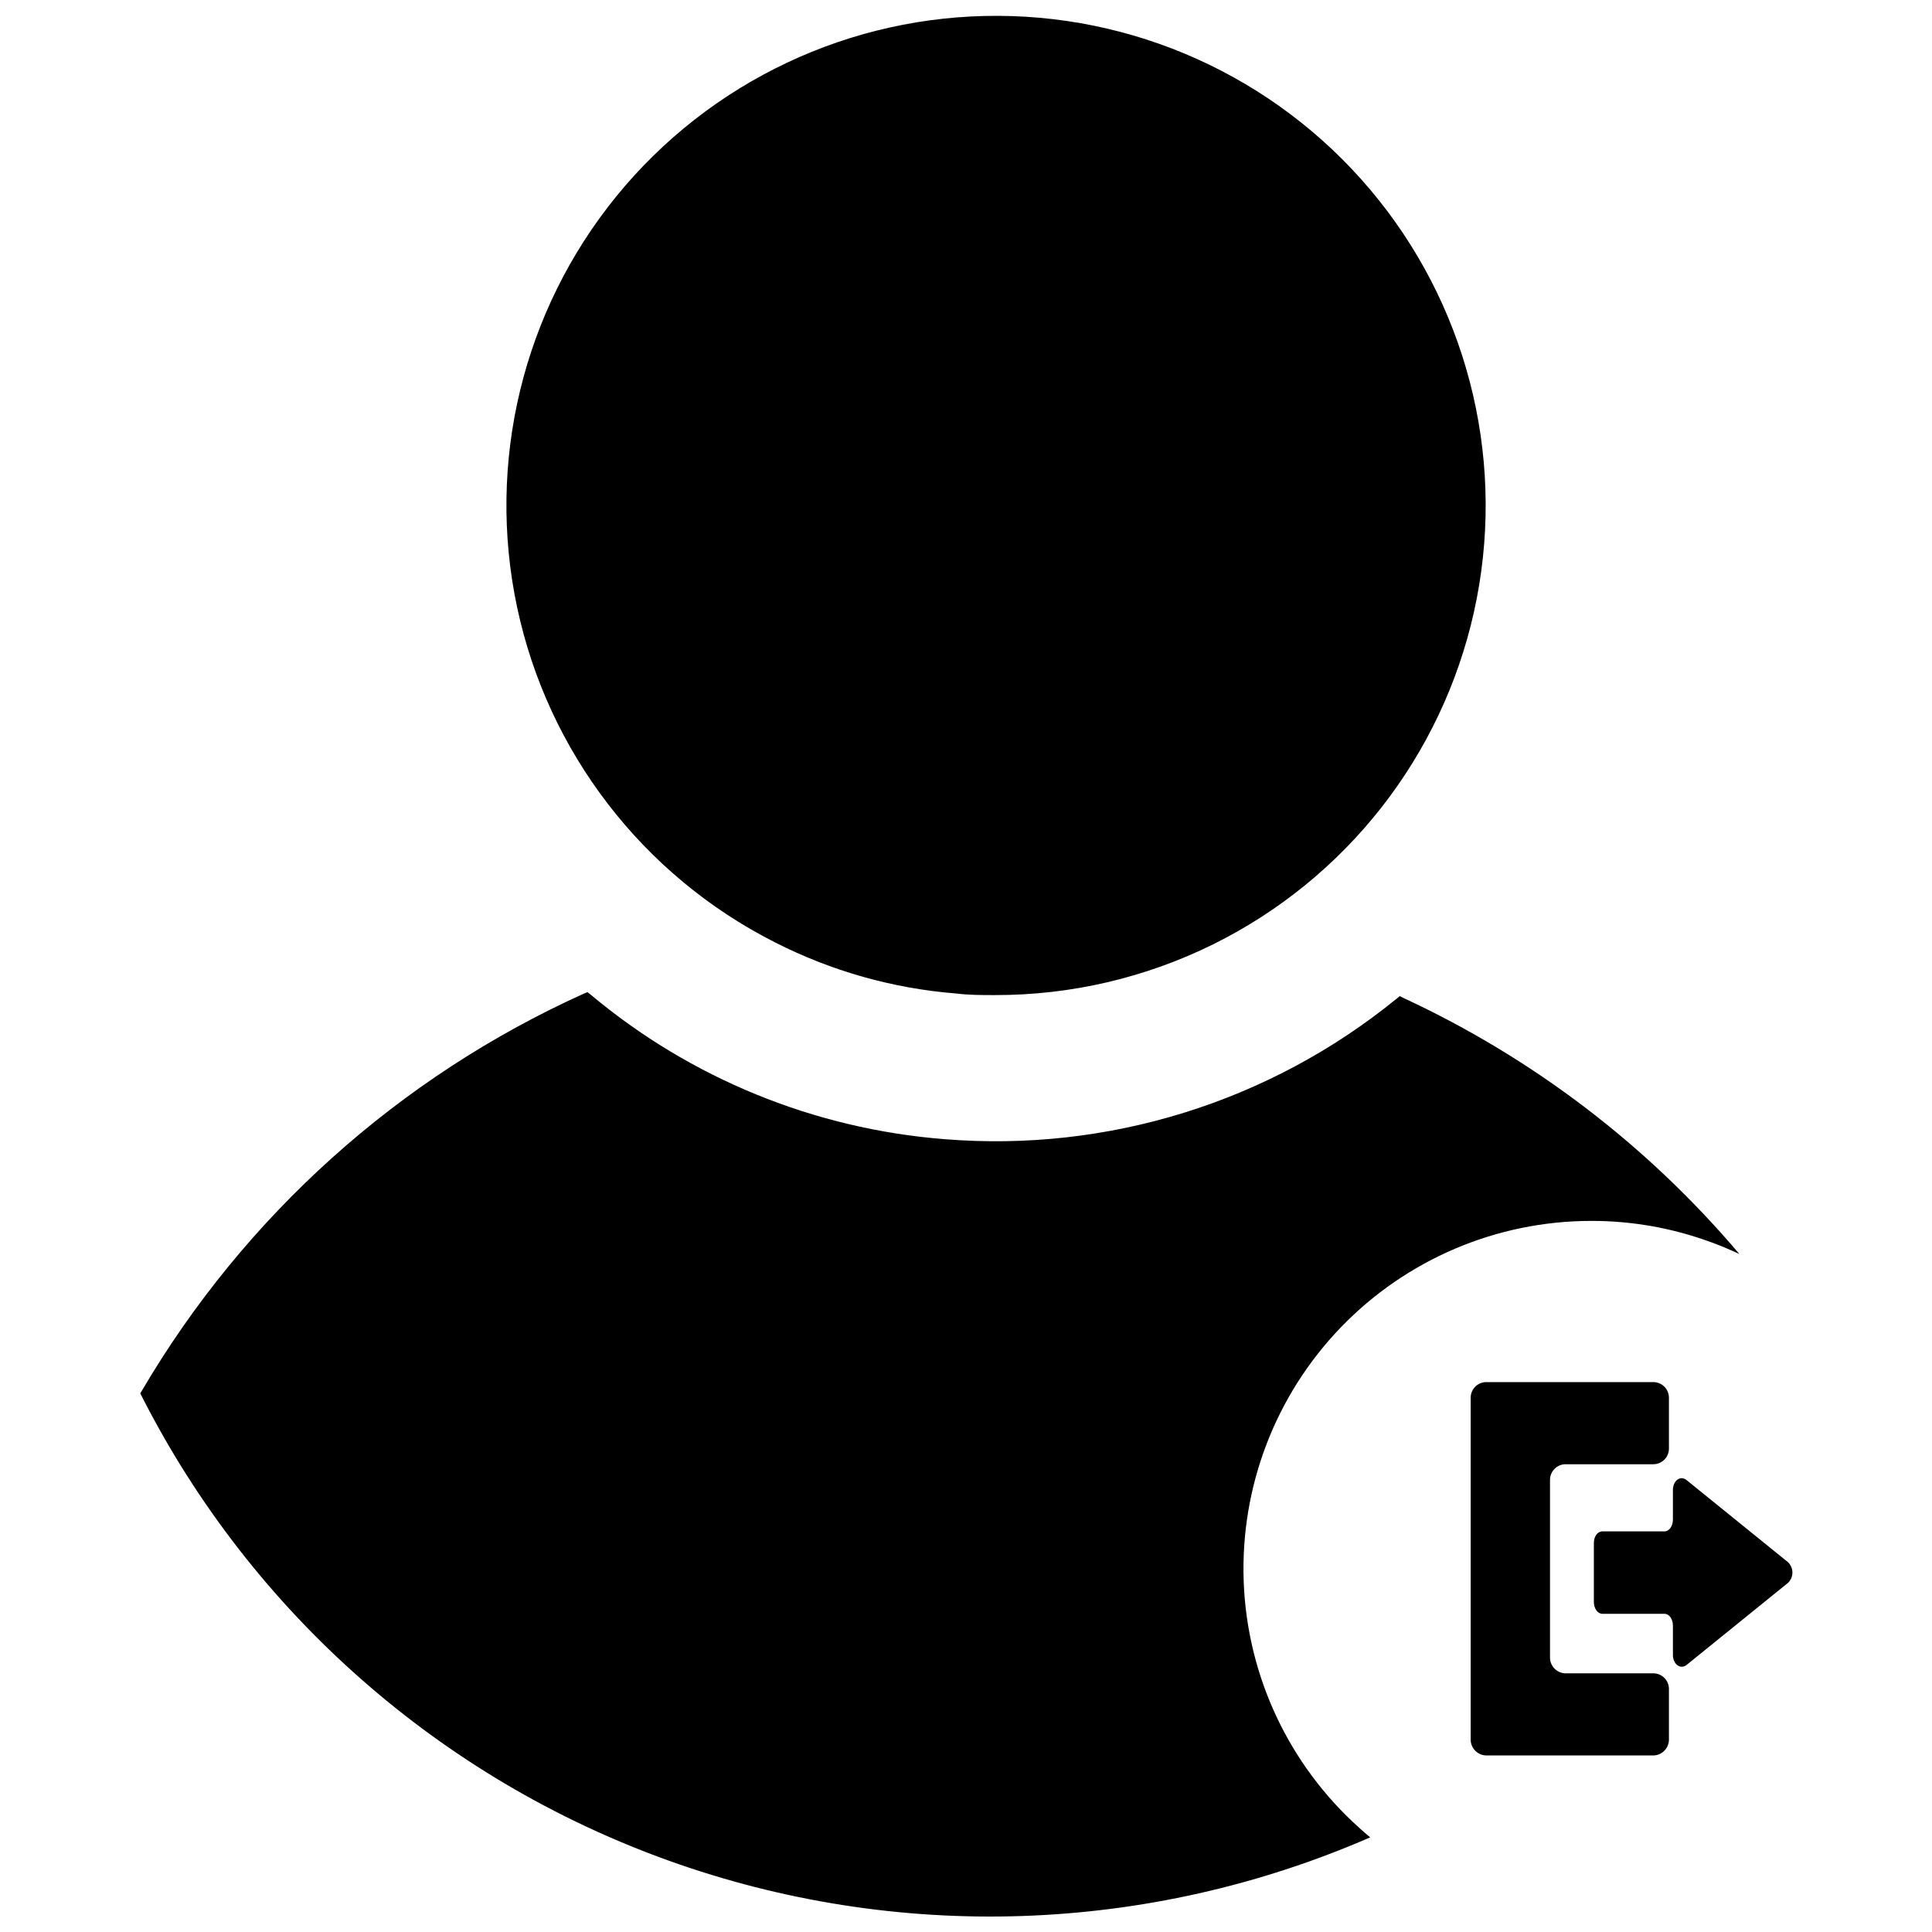 <?xml version="1.0" encoding="UTF-8"?>
<!-- Uploaded to: SVG Repo, www.svgrepo.com, Generator: SVG Repo Mixer Tools -->
<svg width="800px" height="800px" version="1.1" viewBox="144 144 512 512" xmlns="http://www.w3.org/2000/svg">
 <defs>
  <clipPath id="b">
   <path d="m278 148.09h260v259.91h-260z"/>
  </clipPath>
  <clipPath id="a">
   <path d="m181 406h424v245.9h-424z"/>
  </clipPath>
 </defs>
 <path d="m464.79 392.71c-20.875 10.305-44.16 14.73-67.359 12.797-16.516-1.316-32.609-5.871-47.367-13.402-34.512-17.531-59.234-49.738-67.246-87.609-8.012-37.871 1.547-77.336 26-107.34s61.172-47.332 99.883-47.129c38.707 0.203 75.246 17.914 99.383 48.176 24.137 30.266 33.281 69.824 24.871 107.61s-33.473 69.734-68.164 86.902z"/>
 <g clip-path="url(#b)">
  <path d="m407.75 407.71c-3.547 0-6.914 0-10.387-0.426h-0.004c-16.746-1.332-33.066-5.949-48.035-13.578-35.02-17.742-60.125-50.383-68.285-88.781-8.16-38.402 1.504-78.43 26.285-108.88 24.781-30.449 62.016-48.039 101.27-47.848 39.258 0.191 76.316 18.145 100.8 48.832 24.484 30.688 33.754 70.809 25.223 109.13-8.535 38.316-33.957 70.711-69.148 88.109-17.945 8.867-37.699 13.465-57.715 13.438zm0.316-256.07c-38.152-0.051-74.281 17.16-98.285 46.816s-33.309 68.578-25.312 105.89c7.996 37.305 32.434 68.992 66.484 86.207 14.547 7.426 30.41 11.922 46.691 13.223 36.949 3.031 73.359-10.336 99.57-36.555 26.211-26.219 39.57-62.633 36.531-99.582-2.559-29.805-15.559-57.746-36.711-78.898-21.152-21.152-49.094-34.152-78.898-36.711-3.367-0.387-6.523-0.387-10.07-0.387z"/>
 </g>
 <g clip-path="url(#a)">
  <path d="m604.93 476.31c-1.277-0.566-2.551-1.168-3.863-1.703-1.312-0.531-2.375-0.957-3.547-1.383v0.004c-10.211-3.785-21.016-5.703-31.906-5.676-25.012 0.027-48.938 10.215-66.293 28.227-17.352 18.012-26.637 42.305-25.73 67.297 0.91 24.996 11.934 48.547 30.551 65.254l1.383 1.242 1.594 1.348v-0.004c-58.93 25.672-125.43 27.875-185.93 6.164-60.496-21.711-110.43-65.695-139.59-122.98l-0.426-0.852 0.496-0.816c27.207-46.266 68.078-82.977 116.99-105.08l1.027-0.426 0.852 0.672c26.496 22.188 59.246 35.57 93.699 38.289 43.246 3.535 86.184-9.789 119.83-37.188l0.887-0.711 0.992 0.496c34.234 15.875 64.602 39.02 88.984 67.82z"/>
 </g>
 <path d="m554.77 536.08v47.328c0.074 2.297 1.992 4.102 4.289 4.043h22.938c1.105-0.039 2.18 0.367 2.988 1.125 0.805 0.758 1.273 1.809 1.301 2.914v13.648c-0.078 2.305-1.988 4.117-4.289 4.078h-43.961c-2.305 0.039-4.211-1.773-4.289-4.078v-90.828c0.027-1.105 0.496-2.156 1.301-2.914 0.805-0.758 1.883-1.164 2.988-1.125h43.961c1.105-0.039 2.18 0.367 2.988 1.125 0.805 0.758 1.273 1.809 1.301 2.914v13.688c-0.027 1.105-0.496 2.156-1.301 2.914-0.809 0.758-1.883 1.164-2.988 1.125h-22.938c-1.105-0.039-2.184 0.367-2.988 1.129-0.805 0.758-1.273 1.809-1.301 2.914z"/>
 <path d="m587.34 582.56v-7.766c0-1.738-0.992-3.121-2.234-3.121h-16.484c-1.242 0-2.234-1.418-2.234-3.156v-15.598c0-1.738 0.992-3.086 2.234-3.086h16.484c1.242 0 2.234-1.383 2.234-3.121v-7.836c0-2.41 1.879-3.934 3.547-2.695l26.98 21.84v0.008c0.727 0.711 1.141 1.691 1.141 2.711s-0.414 2-1.141 2.711l-26.98 21.84c-1.668 1.168-3.547-0.32-3.547-2.731z"/>
</svg>
